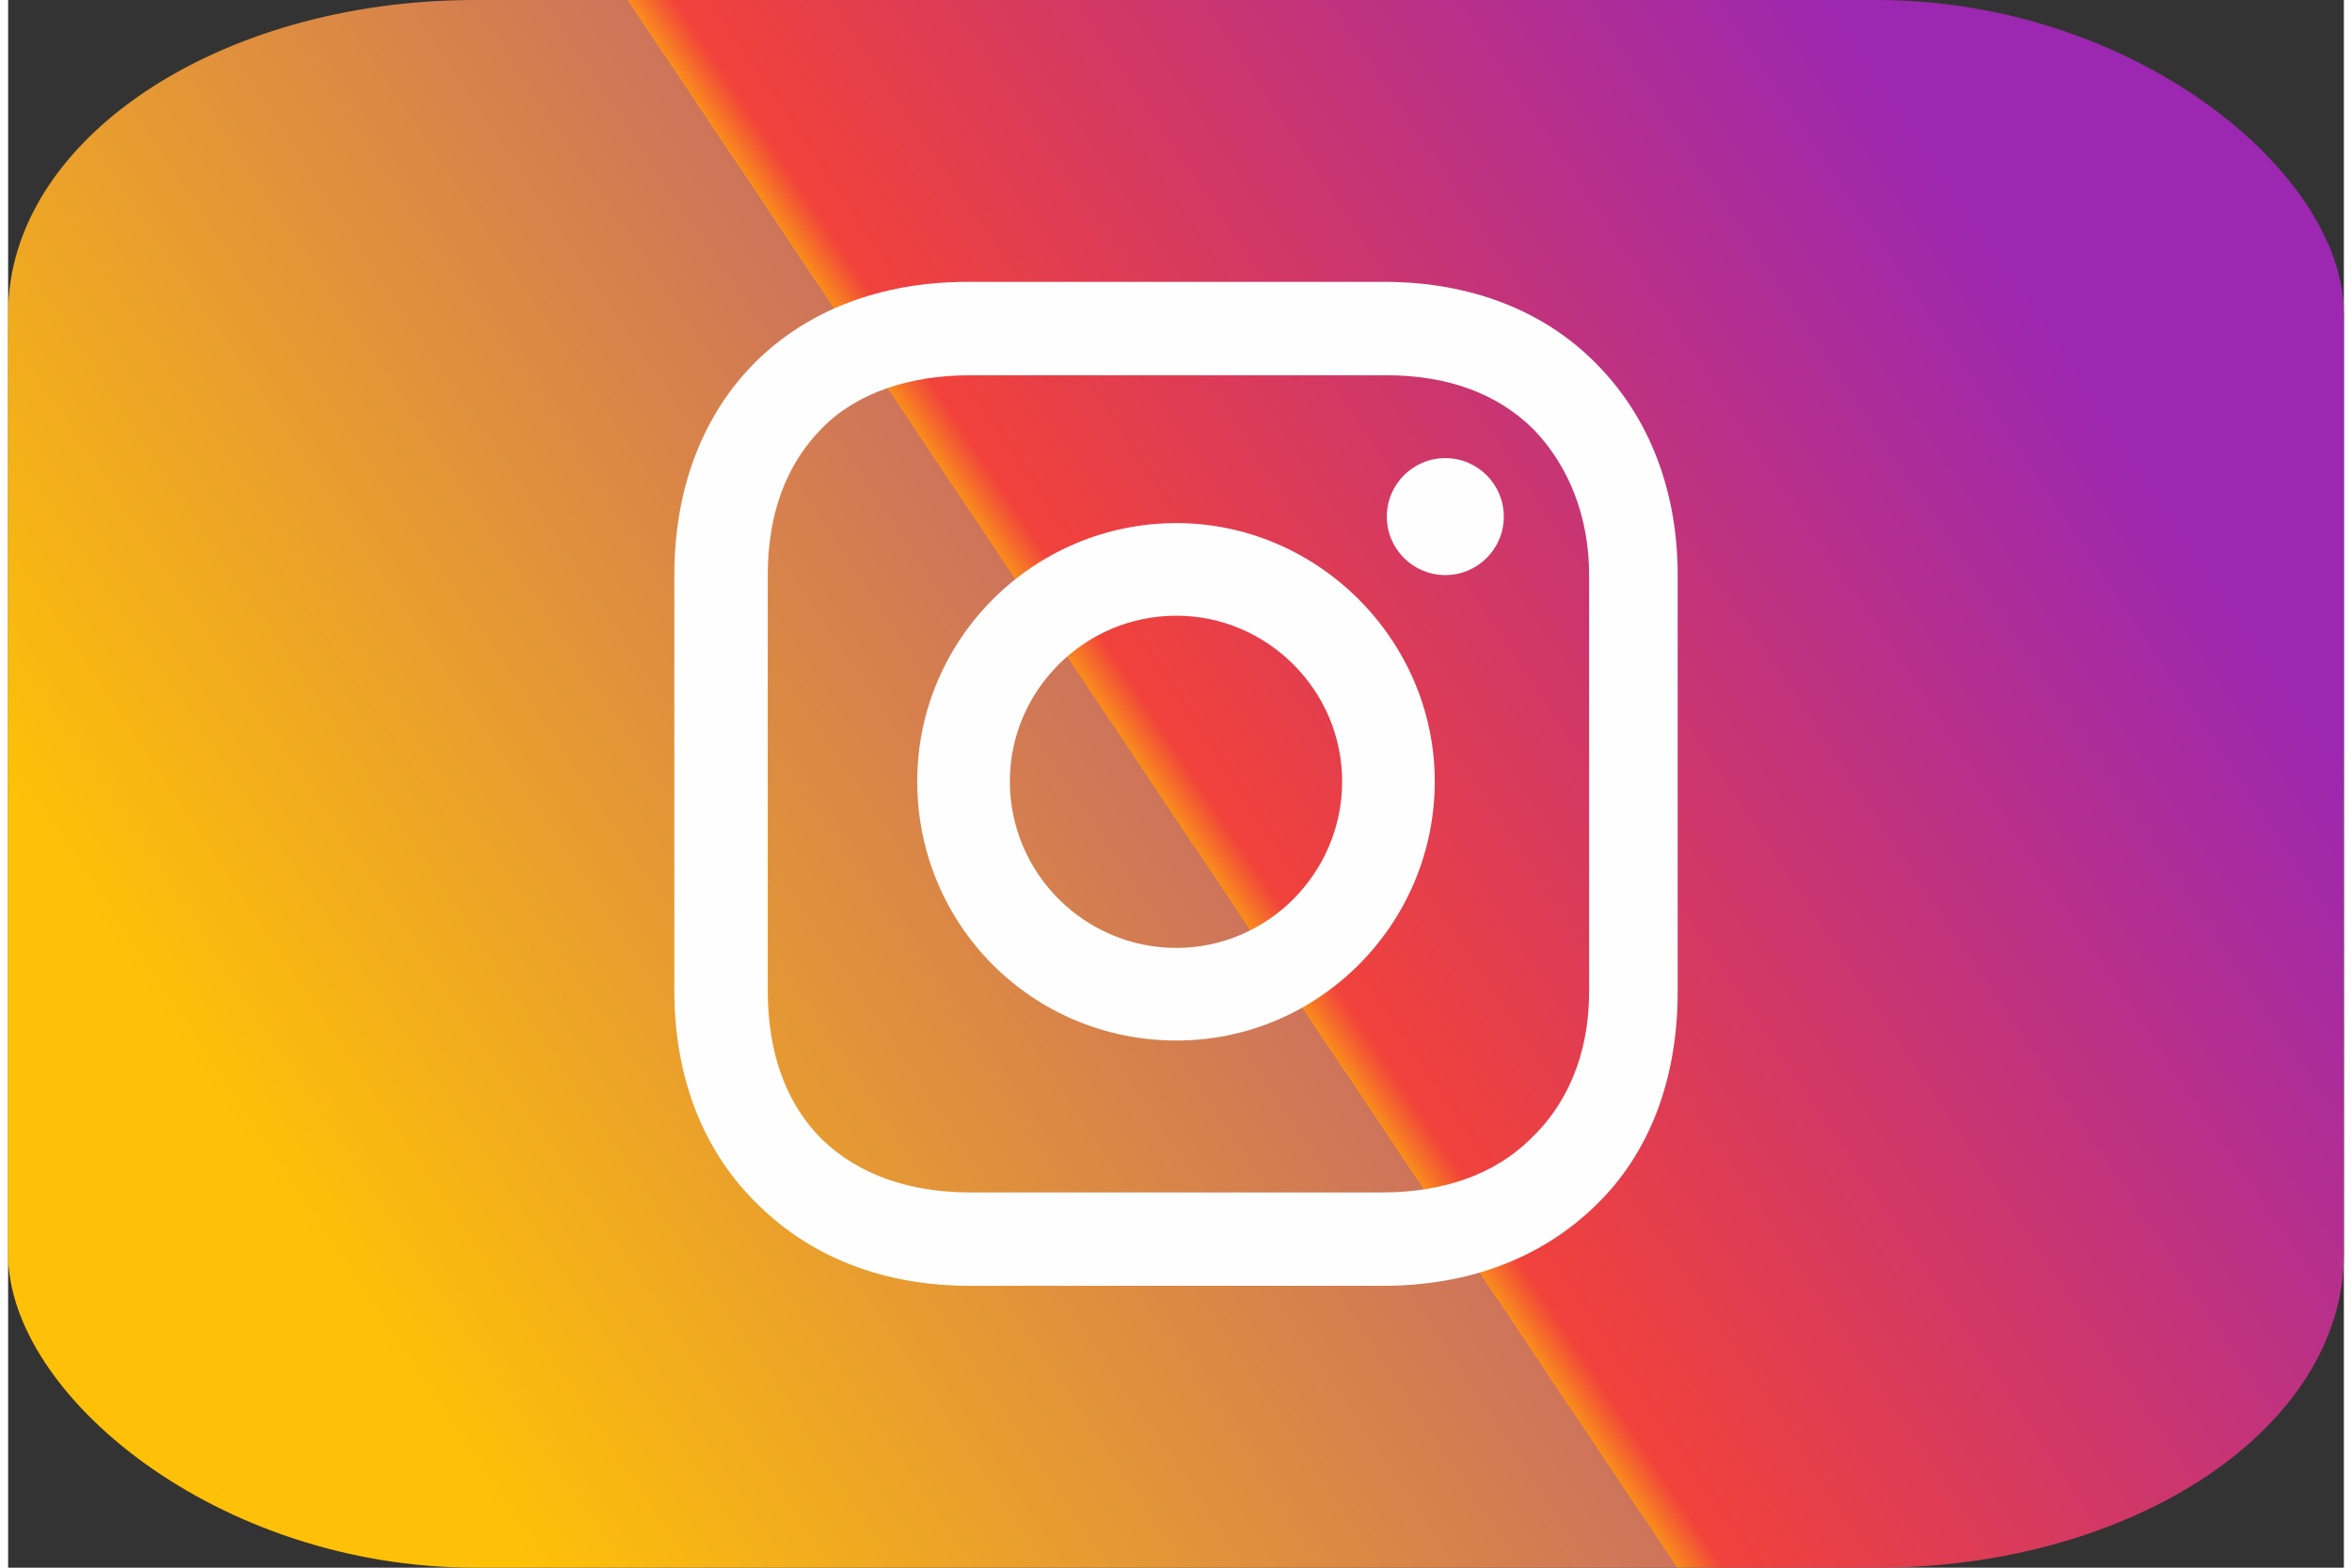 <svg clip-rule="evenodd" fill-rule="evenodd" height="40" image-rendering="optimizeQuality" shape-rendering="geometricPrecision" text-rendering="geometricPrecision" viewBox="0 0 2875 1930" width="60" xmlns="http://www.w3.org/2000/svg" xmlns:xlink="http://www.w3.org/1999/xlink"><rect x="0" y="0" width="2875" height="1930" fill="#333333" stroke="none"/><linearGradient id="a" gradientUnits="userSpaceOnUse" x1="429.942" x2="2445.14" y1="1639.53" y2="290.375"><stop offset="0" stop-color="#ffc107"/><stop offset=".49" stop-color="#ce745b"/><stop offset=".49" stop-color="#f98d1c"/><stop offset=".51" stop-color="#f1423b"/><stop offset=".831" stop-color="#b93088"/><stop offset="1" stop-color="#9c27b0"/></linearGradient><rect fill="url(#a)" height="1930" rx="575" ry="386" width="2875"/><g fill="#fefefe"><path d="m1438 644c-175 0-319 142-319 318 0 177 142 319 319 319 176 0 318-144 318-319 0-174-144-318-318-318zm0 523c-113 0-205-92-205-205 0-112 92-204 205-204 112 0 204 92 204 204 0 113-92 205-204 205z"/><circle cx="1769" cy="636" r="72"/><path d="m1956 449c-65-67-157-102-262-102h-513c-217 0-361 145-361 361v511c0 107 35 199 105 266 67 65 156 98 259 98h508c107 0 196-35 261-98 67-64 102-156 102-264v-513c0-104-35-194-99-259zm-10 772c0 78-28 140-73 182-44 43-107 65-181 65h-508c-75 0-137-22-182-65-45-45-67-107-67-184v-511c0-74 22-136 67-181 42-43 107-65 182-65h513c74 0 136 22 181 67 43 45 68 107 68 179z"/></g></svg>